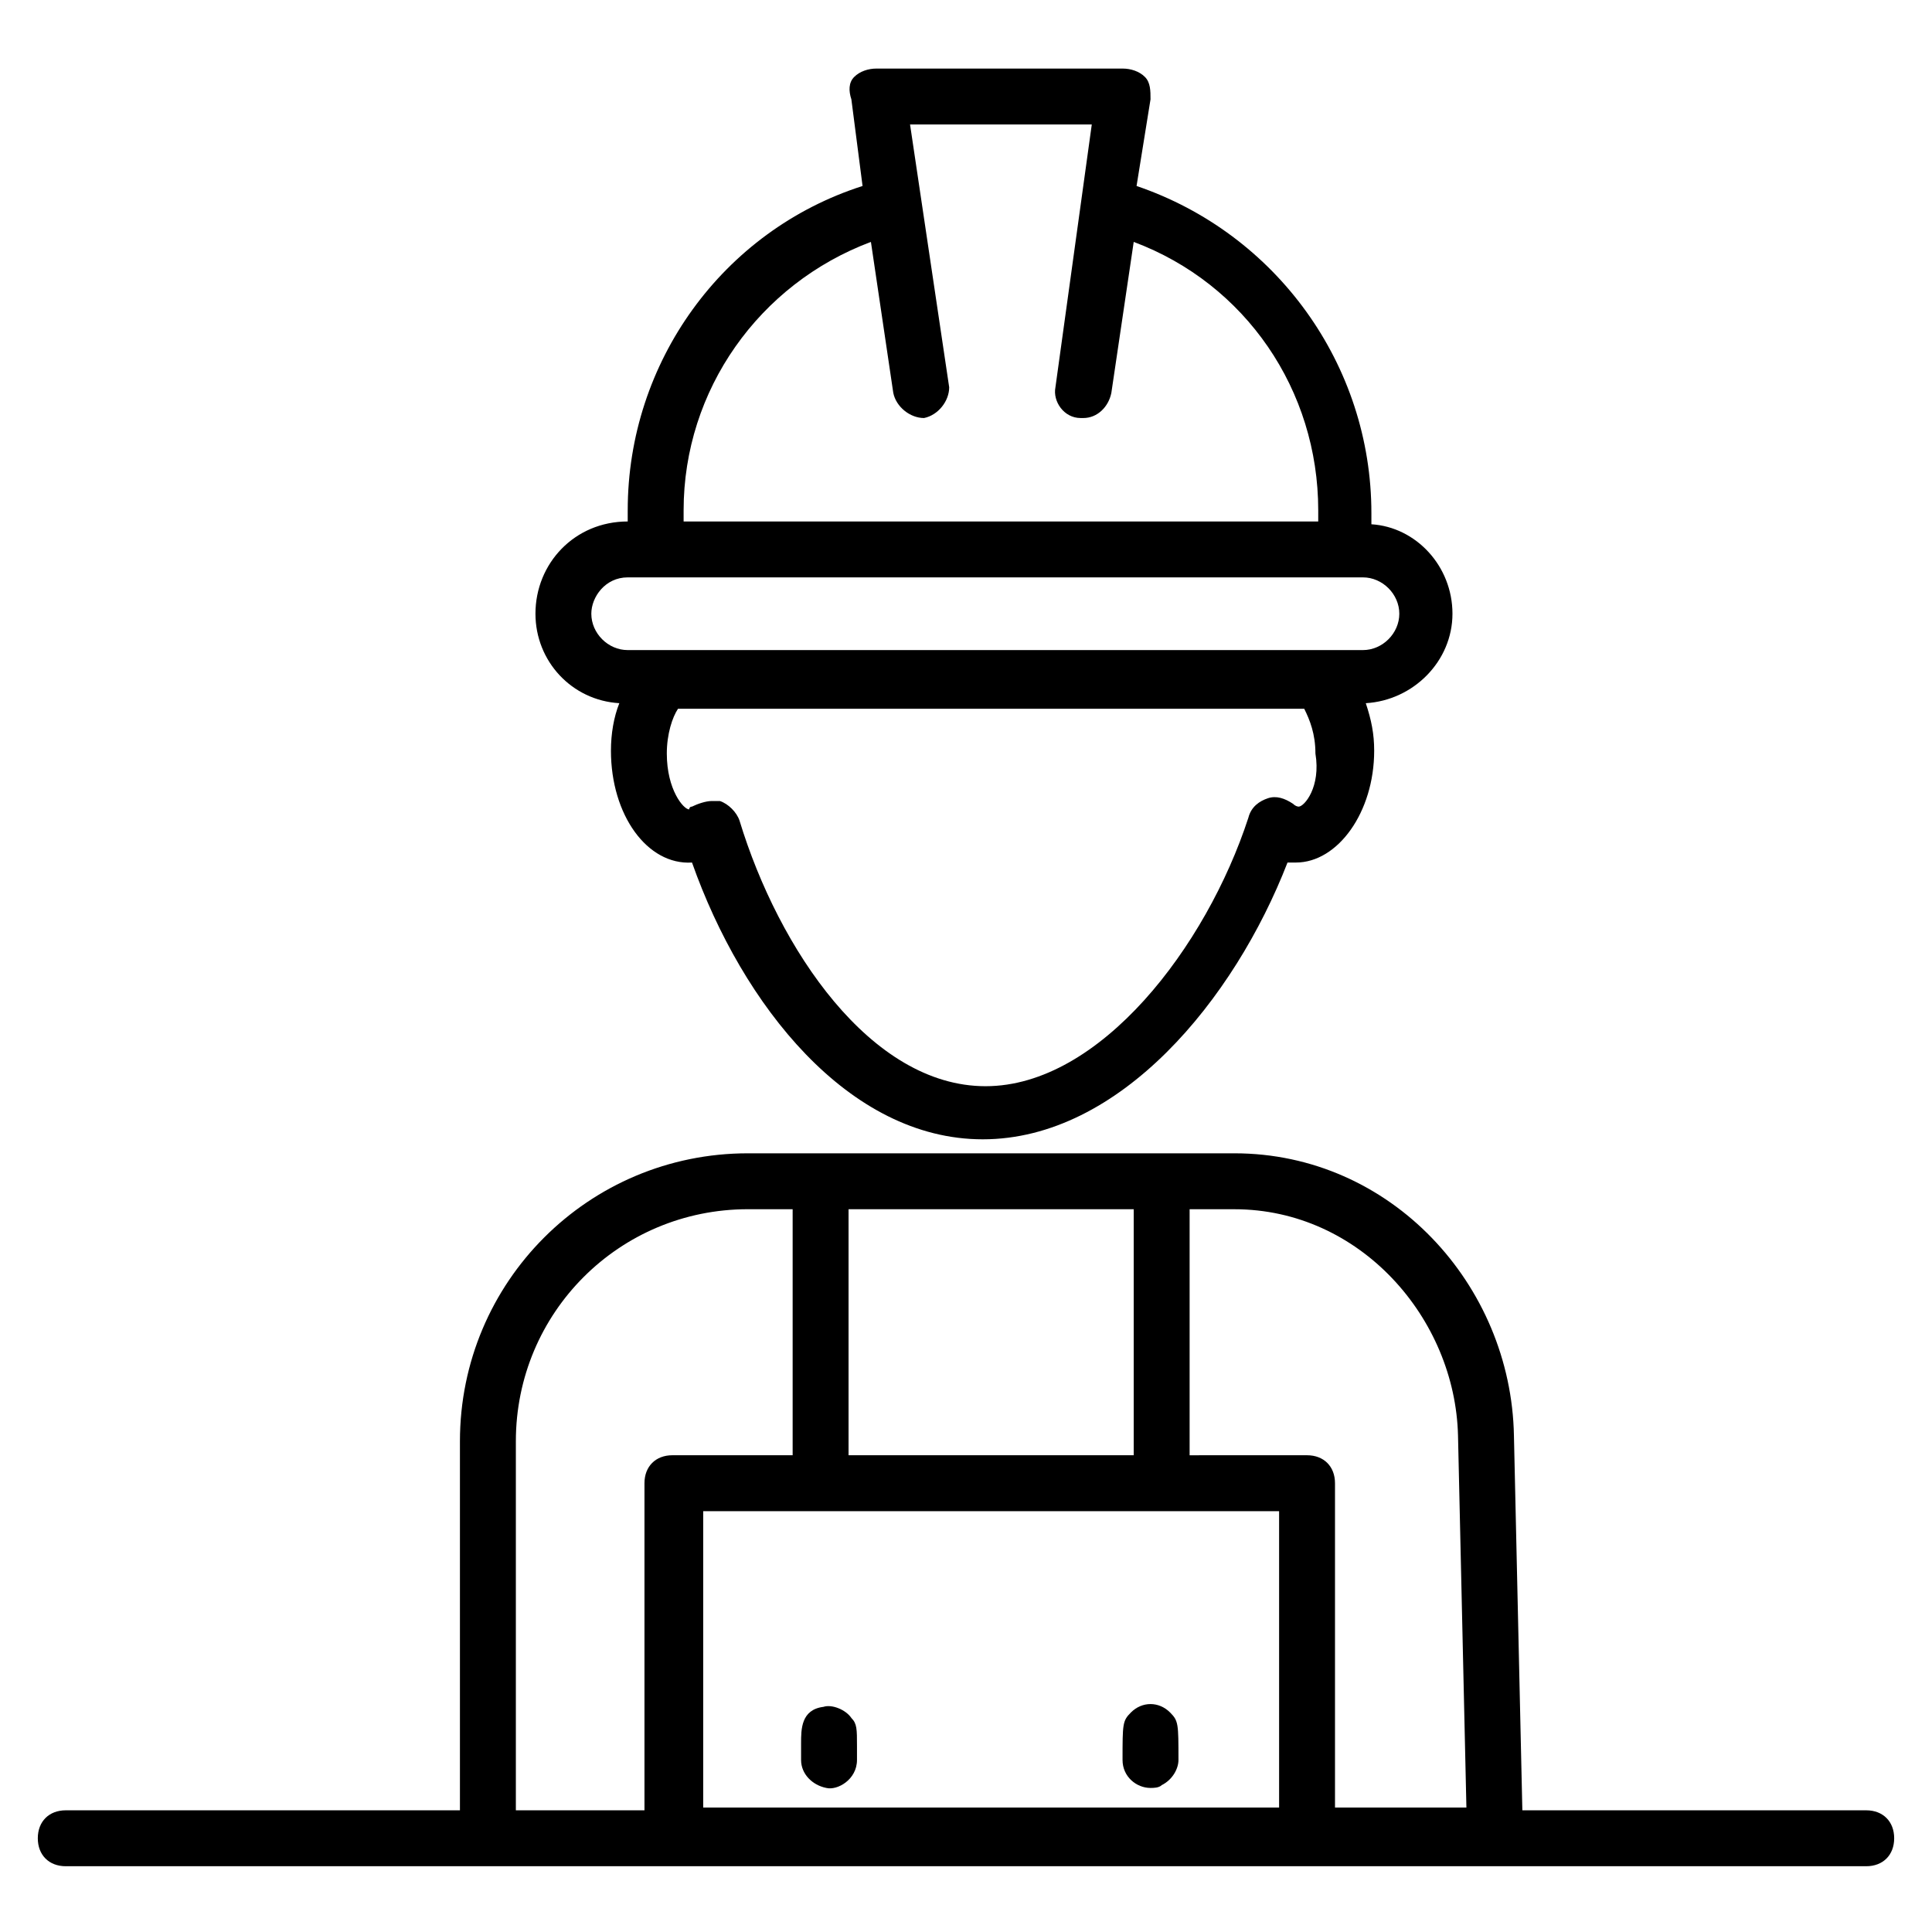 <?xml version="1.0" encoding="UTF-8"?>
<!-- Uploaded to: SVG Repo, www.svgrepo.com, Generator: SVG Repo Mixer Tools -->
<svg fill="#000000" width="800px" height="800px" version="1.1" viewBox="144 144 512 512" xmlns="http://www.w3.org/2000/svg">
 <g>
  <path d="m454.08 597.82c-2.965-2.965-7.41-2.965-10.371 0-2.223 2.223-2.223 2.965-2.223 12.594 0 4.445 3.703 7.41 7.41 7.41 0.742 0 2.223 0 2.965-0.742 2.965-1.48 4.445-4.445 4.445-6.668-0.004-9.629-0.004-10.371-2.227-12.594z"/>
  <path d="m545.21 524.47c-0.742-40.008-32.598-74.832-74.09-74.832h-128.92c-42.23 0-76.312 34.082-76.312 76.312v97.797l-104.46 0.004c-4.445 0-7.41 2.965-7.41 7.41 0 4.445 2.965 7.41 7.41 7.41h477.14c4.445 0 7.41-2.965 7.41-7.41 0-4.445-2.965-7.41-7.41-7.41h-91.129zm-62.234 98.539h-152.62v-78.535h152.62zm-114.1-93.352v-65.199h75.57v65.199zm-88.168-3.707c0-34.082 27.414-61.496 61.496-61.496h11.855v65.199h-31.859c-4.445 0-7.41 2.965-7.41 7.41v86.684h-34.082zm217.08 97.059v-85.945c0-4.445-2.965-7.41-7.41-7.41l-31.117 0.004v-65.199h11.855c33.34 0 58.531 28.895 59.273 60.012l2.223 98.539z"/>
  <path d="m371.11 610.41c0 5.188-5.188 8.148-8.148 7.41-3.703-0.742-6.668-3.703-6.668-7.41v-4.445c0-3.703 0-8.891 5.926-9.633 2.223-0.742 5.926 0.742 7.41 2.965 1.48 1.48 1.48 2.965 1.48 7.41v3.703z"/>
  <path d="m310.35 279.23v2.965c-14.078 0-24.449 11.113-24.449 24.449 0 12.594 9.633 22.969 22.227 23.707-1.48 3.703-2.223 8.148-2.223 12.594 0 17.039 9.633 30.375 21.484 29.637 13.336 37.785 41.488 73.348 77.055 73.348 36.305 0 66.68-37.043 80.758-73.348h2.223c11.113 0 20.746-13.336 20.746-29.637 0-4.445-0.742-8.148-2.223-12.594 12.594-0.742 22.969-11.113 22.969-23.707s-9.633-22.969-21.484-23.707v-2.965c0-39.266-25.191-74.09-62.234-86.684l3.699-22.969c0-2.223 0-4.445-1.48-5.926s-3.703-2.223-5.926-2.223h-65.199c-2.223 0-4.445 0.742-5.926 2.223-1.484 1.48-1.484 3.703-0.746 5.926l2.965 22.969c-37.047 11.855-62.234 46.676-62.234 85.941zm177.81 78.535s-0.742 0-1.48-0.742c-2.223-1.48-4.445-2.223-6.668-1.48-2.223 0.742-4.445 2.223-5.188 5.188-11.113 34.082-39.266 71.125-69.645 71.125-30.375 0-54.828-36.305-65.199-70.387-0.742-2.223-2.965-4.445-5.188-5.188h-2.223c-1.48 0-3.703 0.742-5.188 1.48-0.742 0-0.742 0.742-0.742 0.742-1.48 0-5.926-5.188-5.926-14.816 0-5.188 1.48-9.633 2.965-11.855h165.96c1.48 2.965 2.965 6.668 2.965 11.855 1.484 8.895-2.961 14.078-4.445 14.078zm26.672-51.121c0 5.188-4.445 9.633-9.633 9.633h-194.86c-5.188 0-9.633-4.445-9.633-9.633 0-4.445 3.703-9.633 9.633-9.633h194.86c5.188 0.004 9.633 4.449 9.633 9.633zm-140.03-98.539 5.926 40.008c0.742 3.703 4.445 6.668 8.148 6.668 3.703-0.742 6.668-4.445 6.668-8.148l-10.371-69.645h48.16l-9.633 69.645c-0.742 3.703 2.223 8.148 6.668 8.148h0.742c3.703 0 6.668-2.965 7.41-6.668l5.926-40.008c29.637 11.113 48.898 39.266 48.898 71.125v2.965h-168.18v-2.965c0-31.855 20.004-60.012 49.641-71.125z"/>
 </g>
</svg>